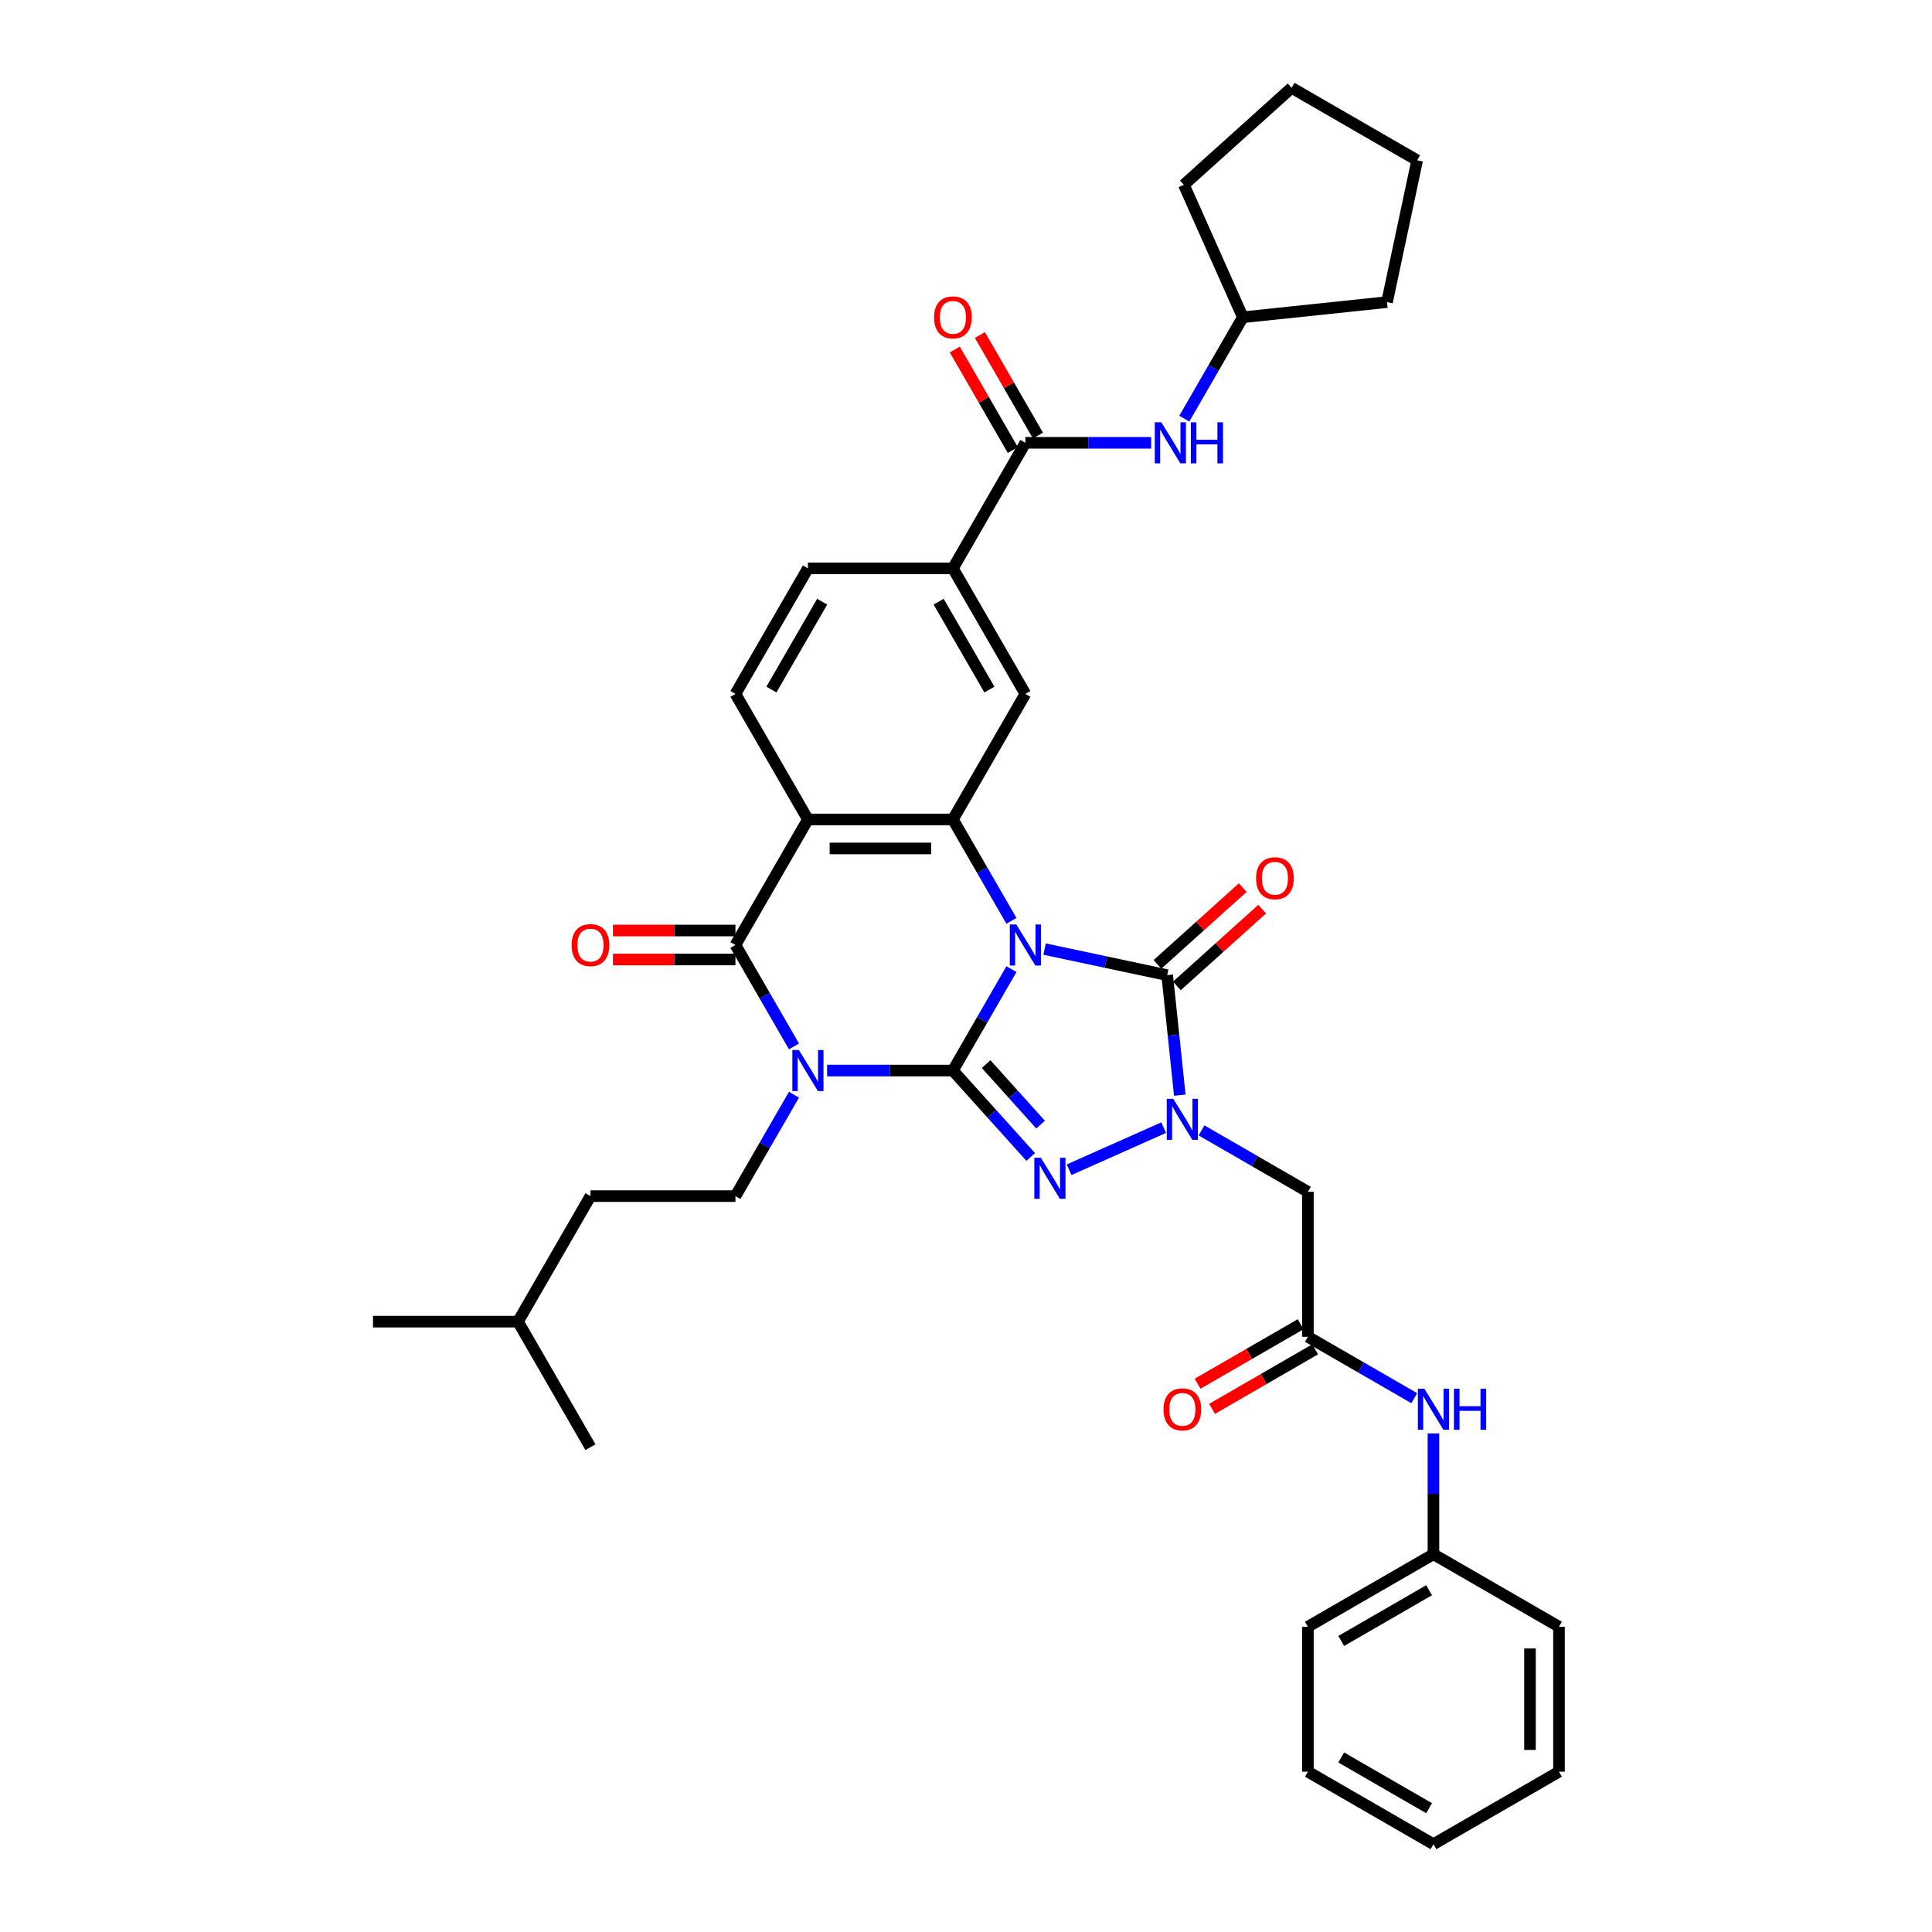 <?xml version='1.0' encoding='iso-8859-1'?>
<svg version='1.1' baseProfile='full'
              xmlns='http://www.w3.org/2000/svg'
                      xmlns:rdkit='http://www.rdkit.org/xml'
                      xmlns:xlink='http://www.w3.org/1999/xlink'
                  xml:space='preserve'
width='1000px' height='1000px' viewBox='0 0 1000 1000'>
<!-- END OF HEADER -->
<rect style='opacity:1.0;fill:#FFFFFF;stroke:none' width='1000' height='1000' x='0' y='0'> </rect>
<path class='bond-0' d='M 523.519,501.635 L 508.369,527.876' style='fill:none;fill-rule:evenodd;stroke:#0000FF;stroke-width:6px;stroke-linecap:butt;stroke-linejoin:miter;stroke-opacity:1' />
<path class='bond-0' d='M 508.369,527.876 L 493.218,554.117' style='fill:none;fill-rule:evenodd;stroke:#000000;stroke-width:6px;stroke-linecap:butt;stroke-linejoin:miter;stroke-opacity:1' />
<path class='bond-3' d='M 540.672,491.245 L 572.403,497.99' style='fill:none;fill-rule:evenodd;stroke:#0000FF;stroke-width:6px;stroke-linecap:butt;stroke-linejoin:miter;stroke-opacity:1' />
<path class='bond-3' d='M 572.403,497.99 L 604.134,504.735' style='fill:none;fill-rule:evenodd;stroke:#000000;stroke-width:6px;stroke-linecap:butt;stroke-linejoin:miter;stroke-opacity:1' />
<path class='bond-5' d='M 523.519,476.632 L 508.369,450.391' style='fill:none;fill-rule:evenodd;stroke:#0000FF;stroke-width:6px;stroke-linecap:butt;stroke-linejoin:miter;stroke-opacity:1' />
<path class='bond-5' d='M 508.369,450.391 L 493.218,424.15' style='fill:none;fill-rule:evenodd;stroke:#000000;stroke-width:6px;stroke-linecap:butt;stroke-linejoin:miter;stroke-opacity:1' />
<path class='bond-1' d='M 493.218,554.117 L 460.667,554.117' style='fill:none;fill-rule:evenodd;stroke:#000000;stroke-width:6px;stroke-linecap:butt;stroke-linejoin:miter;stroke-opacity:1' />
<path class='bond-1' d='M 460.667,554.117 L 428.116,554.117' style='fill:none;fill-rule:evenodd;stroke:#0000FF;stroke-width:6px;stroke-linecap:butt;stroke-linejoin:miter;stroke-opacity:1' />
<path class='bond-2' d='M 493.218,554.117 L 513.356,576.482' style='fill:none;fill-rule:evenodd;stroke:#000000;stroke-width:6px;stroke-linecap:butt;stroke-linejoin:miter;stroke-opacity:1' />
<path class='bond-2' d='M 513.356,576.482 L 533.493,598.847' style='fill:none;fill-rule:evenodd;stroke:#0000FF;stroke-width:6px;stroke-linecap:butt;stroke-linejoin:miter;stroke-opacity:1' />
<path class='bond-2' d='M 510.412,550.785 L 524.508,566.44' style='fill:none;fill-rule:evenodd;stroke:#000000;stroke-width:6px;stroke-linecap:butt;stroke-linejoin:miter;stroke-opacity:1' />
<path class='bond-2' d='M 524.508,566.44 L 538.605,582.096' style='fill:none;fill-rule:evenodd;stroke:#0000FF;stroke-width:6px;stroke-linecap:butt;stroke-linejoin:miter;stroke-opacity:1' />
<path class='bond-12' d='M 410.964,566.619 L 395.813,592.86' style='fill:none;fill-rule:evenodd;stroke:#0000FF;stroke-width:6px;stroke-linecap:butt;stroke-linejoin:miter;stroke-opacity:1' />
<path class='bond-12' d='M 395.813,592.86 L 380.663,619.101' style='fill:none;fill-rule:evenodd;stroke:#000000;stroke-width:6px;stroke-linecap:butt;stroke-linejoin:miter;stroke-opacity:1' />
<path class='bond-38' d='M 410.964,541.616 L 395.813,515.375' style='fill:none;fill-rule:evenodd;stroke:#0000FF;stroke-width:6px;stroke-linecap:butt;stroke-linejoin:miter;stroke-opacity:1' />
<path class='bond-38' d='M 395.813,515.375 L 380.663,489.133' style='fill:none;fill-rule:evenodd;stroke:#000000;stroke-width:6px;stroke-linecap:butt;stroke-linejoin:miter;stroke-opacity:1' />
<path class='bond-37' d='M 553.363,605.457 L 602.315,583.663' style='fill:none;fill-rule:evenodd;stroke:#0000FF;stroke-width:6px;stroke-linecap:butt;stroke-linejoin:miter;stroke-opacity:1' />
<path class='bond-4' d='M 604.134,504.735 L 607.399,535.797' style='fill:none;fill-rule:evenodd;stroke:#000000;stroke-width:6px;stroke-linecap:butt;stroke-linejoin:miter;stroke-opacity:1' />
<path class='bond-4' d='M 607.399,535.797 L 610.664,566.859' style='fill:none;fill-rule:evenodd;stroke:#0000FF;stroke-width:6px;stroke-linecap:butt;stroke-linejoin:miter;stroke-opacity:1' />
<path class='bond-16' d='M 609.155,510.311 L 631.221,490.442' style='fill:none;fill-rule:evenodd;stroke:#000000;stroke-width:6px;stroke-linecap:butt;stroke-linejoin:miter;stroke-opacity:1' />
<path class='bond-16' d='M 631.221,490.442 L 653.288,470.574' style='fill:none;fill-rule:evenodd;stroke:#FF0000;stroke-width:6px;stroke-linecap:butt;stroke-linejoin:miter;stroke-opacity:1' />
<path class='bond-16' d='M 599.113,499.158 L 621.18,479.29' style='fill:none;fill-rule:evenodd;stroke:#000000;stroke-width:6px;stroke-linecap:butt;stroke-linejoin:miter;stroke-opacity:1' />
<path class='bond-16' d='M 621.18,479.29 L 643.246,459.421' style='fill:none;fill-rule:evenodd;stroke:#FF0000;stroke-width:6px;stroke-linecap:butt;stroke-linejoin:miter;stroke-opacity:1' />
<path class='bond-8' d='M 621.913,585.096 L 649.437,600.988' style='fill:none;fill-rule:evenodd;stroke:#0000FF;stroke-width:6px;stroke-linecap:butt;stroke-linejoin:miter;stroke-opacity:1' />
<path class='bond-8' d='M 649.437,600.988 L 676.962,616.879' style='fill:none;fill-rule:evenodd;stroke:#000000;stroke-width:6px;stroke-linecap:butt;stroke-linejoin:miter;stroke-opacity:1' />
<path class='bond-7' d='M 493.218,424.15 L 418.181,424.15' style='fill:none;fill-rule:evenodd;stroke:#000000;stroke-width:6px;stroke-linecap:butt;stroke-linejoin:miter;stroke-opacity:1' />
<path class='bond-7' d='M 481.963,439.157 L 429.437,439.157' style='fill:none;fill-rule:evenodd;stroke:#000000;stroke-width:6px;stroke-linecap:butt;stroke-linejoin:miter;stroke-opacity:1' />
<path class='bond-10' d='M 493.218,424.15 L 530.737,359.166' style='fill:none;fill-rule:evenodd;stroke:#000000;stroke-width:6px;stroke-linecap:butt;stroke-linejoin:miter;stroke-opacity:1' />
<path class='bond-6' d='M 380.663,489.133 L 418.181,424.15' style='fill:none;fill-rule:evenodd;stroke:#000000;stroke-width:6px;stroke-linecap:butt;stroke-linejoin:miter;stroke-opacity:1' />
<path class='bond-17' d='M 380.663,481.63 L 348.96,481.63' style='fill:none;fill-rule:evenodd;stroke:#000000;stroke-width:6px;stroke-linecap:butt;stroke-linejoin:miter;stroke-opacity:1' />
<path class='bond-17' d='M 348.96,481.63 L 317.257,481.63' style='fill:none;fill-rule:evenodd;stroke:#FF0000;stroke-width:6px;stroke-linecap:butt;stroke-linejoin:miter;stroke-opacity:1' />
<path class='bond-17' d='M 380.663,496.637 L 348.96,496.637' style='fill:none;fill-rule:evenodd;stroke:#000000;stroke-width:6px;stroke-linecap:butt;stroke-linejoin:miter;stroke-opacity:1' />
<path class='bond-17' d='M 348.96,496.637 L 317.257,496.637' style='fill:none;fill-rule:evenodd;stroke:#FF0000;stroke-width:6px;stroke-linecap:butt;stroke-linejoin:miter;stroke-opacity:1' />
<path class='bond-14' d='M 418.181,424.15 L 380.663,359.166' style='fill:none;fill-rule:evenodd;stroke:#000000;stroke-width:6px;stroke-linecap:butt;stroke-linejoin:miter;stroke-opacity:1' />
<path class='bond-11' d='M 676.962,616.879 L 676.962,691.916' style='fill:none;fill-rule:evenodd;stroke:#000000;stroke-width:6px;stroke-linecap:butt;stroke-linejoin:miter;stroke-opacity:1' />
<path class='bond-9' d='M 530.737,229.198 L 493.218,294.182' style='fill:none;fill-rule:evenodd;stroke:#000000;stroke-width:6px;stroke-linecap:butt;stroke-linejoin:miter;stroke-opacity:1' />
<path class='bond-15' d='M 530.737,229.198 L 563.288,229.198' style='fill:none;fill-rule:evenodd;stroke:#000000;stroke-width:6px;stroke-linecap:butt;stroke-linejoin:miter;stroke-opacity:1' />
<path class='bond-15' d='M 563.288,229.198 L 595.839,229.198' style='fill:none;fill-rule:evenodd;stroke:#0000FF;stroke-width:6px;stroke-linecap:butt;stroke-linejoin:miter;stroke-opacity:1' />
<path class='bond-20' d='M 537.235,225.446 L 522.215,199.43' style='fill:none;fill-rule:evenodd;stroke:#000000;stroke-width:6px;stroke-linecap:butt;stroke-linejoin:miter;stroke-opacity:1' />
<path class='bond-20' d='M 522.215,199.43 L 507.194,173.413' style='fill:none;fill-rule:evenodd;stroke:#FF0000;stroke-width:6px;stroke-linecap:butt;stroke-linejoin:miter;stroke-opacity:1' />
<path class='bond-20' d='M 524.239,232.95 L 509.218,206.933' style='fill:none;fill-rule:evenodd;stroke:#000000;stroke-width:6px;stroke-linecap:butt;stroke-linejoin:miter;stroke-opacity:1' />
<path class='bond-20' d='M 509.218,206.933 L 494.198,180.917' style='fill:none;fill-rule:evenodd;stroke:#FF0000;stroke-width:6px;stroke-linecap:butt;stroke-linejoin:miter;stroke-opacity:1' />
<path class='bond-13' d='M 530.737,359.166 L 493.218,294.182' style='fill:none;fill-rule:evenodd;stroke:#000000;stroke-width:6px;stroke-linecap:butt;stroke-linejoin:miter;stroke-opacity:1' />
<path class='bond-13' d='M 512.112,356.922 L 485.849,311.433' style='fill:none;fill-rule:evenodd;stroke:#000000;stroke-width:6px;stroke-linecap:butt;stroke-linejoin:miter;stroke-opacity:1' />
<path class='bond-18' d='M 676.962,691.916 L 704.486,707.807' style='fill:none;fill-rule:evenodd;stroke:#000000;stroke-width:6px;stroke-linecap:butt;stroke-linejoin:miter;stroke-opacity:1' />
<path class='bond-18' d='M 704.486,707.807 L 732.011,723.699' style='fill:none;fill-rule:evenodd;stroke:#0000FF;stroke-width:6px;stroke-linecap:butt;stroke-linejoin:miter;stroke-opacity:1' />
<path class='bond-21' d='M 673.21,685.418 L 646.533,700.819' style='fill:none;fill-rule:evenodd;stroke:#000000;stroke-width:6px;stroke-linecap:butt;stroke-linejoin:miter;stroke-opacity:1' />
<path class='bond-21' d='M 646.533,700.819 L 619.857,716.221' style='fill:none;fill-rule:evenodd;stroke:#FF0000;stroke-width:6px;stroke-linecap:butt;stroke-linejoin:miter;stroke-opacity:1' />
<path class='bond-21' d='M 680.713,698.414 L 654.037,713.816' style='fill:none;fill-rule:evenodd;stroke:#000000;stroke-width:6px;stroke-linecap:butt;stroke-linejoin:miter;stroke-opacity:1' />
<path class='bond-21' d='M 654.037,713.816 L 627.36,729.218' style='fill:none;fill-rule:evenodd;stroke:#FF0000;stroke-width:6px;stroke-linecap:butt;stroke-linejoin:miter;stroke-opacity:1' />
<path class='bond-22' d='M 380.663,619.101 L 305.626,619.101' style='fill:none;fill-rule:evenodd;stroke:#000000;stroke-width:6px;stroke-linecap:butt;stroke-linejoin:miter;stroke-opacity:1' />
<path class='bond-19' d='M 493.218,294.182 L 418.181,294.182' style='fill:none;fill-rule:evenodd;stroke:#000000;stroke-width:6px;stroke-linecap:butt;stroke-linejoin:miter;stroke-opacity:1' />
<path class='bond-39' d='M 380.663,359.166 L 418.181,294.182' style='fill:none;fill-rule:evenodd;stroke:#000000;stroke-width:6px;stroke-linecap:butt;stroke-linejoin:miter;stroke-opacity:1' />
<path class='bond-39' d='M 399.288,356.922 L 425.55,311.433' style='fill:none;fill-rule:evenodd;stroke:#000000;stroke-width:6px;stroke-linecap:butt;stroke-linejoin:miter;stroke-opacity:1' />
<path class='bond-24' d='M 612.991,216.697 L 628.142,190.455' style='fill:none;fill-rule:evenodd;stroke:#0000FF;stroke-width:6px;stroke-linecap:butt;stroke-linejoin:miter;stroke-opacity:1' />
<path class='bond-24' d='M 628.142,190.455 L 643.292,164.214' style='fill:none;fill-rule:evenodd;stroke:#000000;stroke-width:6px;stroke-linecap:butt;stroke-linejoin:miter;stroke-opacity:1' />
<path class='bond-23' d='M 741.946,741.936 L 741.946,773.204' style='fill:none;fill-rule:evenodd;stroke:#0000FF;stroke-width:6px;stroke-linecap:butt;stroke-linejoin:miter;stroke-opacity:1' />
<path class='bond-23' d='M 741.946,773.204 L 741.946,804.471' style='fill:none;fill-rule:evenodd;stroke:#000000;stroke-width:6px;stroke-linecap:butt;stroke-linejoin:miter;stroke-opacity:1' />
<path class='bond-25' d='M 305.626,619.101 L 268.107,684.085' style='fill:none;fill-rule:evenodd;stroke:#000000;stroke-width:6px;stroke-linecap:butt;stroke-linejoin:miter;stroke-opacity:1' />
<path class='bond-26' d='M 741.946,804.471 L 676.962,841.99' style='fill:none;fill-rule:evenodd;stroke:#000000;stroke-width:6px;stroke-linecap:butt;stroke-linejoin:miter;stroke-opacity:1' />
<path class='bond-26' d='M 739.702,823.096 L 694.213,849.359' style='fill:none;fill-rule:evenodd;stroke:#000000;stroke-width:6px;stroke-linecap:butt;stroke-linejoin:miter;stroke-opacity:1' />
<path class='bond-27' d='M 741.946,804.471 L 806.93,841.99' style='fill:none;fill-rule:evenodd;stroke:#000000;stroke-width:6px;stroke-linecap:butt;stroke-linejoin:miter;stroke-opacity:1' />
<path class='bond-28' d='M 643.292,164.214 L 612.772,95.664' style='fill:none;fill-rule:evenodd;stroke:#000000;stroke-width:6px;stroke-linecap:butt;stroke-linejoin:miter;stroke-opacity:1' />
<path class='bond-29' d='M 643.292,164.214 L 717.918,156.37' style='fill:none;fill-rule:evenodd;stroke:#000000;stroke-width:6px;stroke-linecap:butt;stroke-linejoin:miter;stroke-opacity:1' />
<path class='bond-30' d='M 268.107,684.085 L 193.07,684.085' style='fill:none;fill-rule:evenodd;stroke:#000000;stroke-width:6px;stroke-linecap:butt;stroke-linejoin:miter;stroke-opacity:1' />
<path class='bond-31' d='M 268.107,684.085 L 305.626,749.069' style='fill:none;fill-rule:evenodd;stroke:#000000;stroke-width:6px;stroke-linecap:butt;stroke-linejoin:miter;stroke-opacity:1' />
<path class='bond-33' d='M 676.962,841.99 L 676.962,917.027' style='fill:none;fill-rule:evenodd;stroke:#000000;stroke-width:6px;stroke-linecap:butt;stroke-linejoin:miter;stroke-opacity:1' />
<path class='bond-32' d='M 806.93,841.99 L 806.93,917.027' style='fill:none;fill-rule:evenodd;stroke:#000000;stroke-width:6px;stroke-linecap:butt;stroke-linejoin:miter;stroke-opacity:1' />
<path class='bond-32' d='M 791.922,853.246 L 791.922,905.771' style='fill:none;fill-rule:evenodd;stroke:#000000;stroke-width:6px;stroke-linecap:butt;stroke-linejoin:miter;stroke-opacity:1' />
<path class='bond-34' d='M 612.772,95.664 L 668.535,45.455' style='fill:none;fill-rule:evenodd;stroke:#000000;stroke-width:6px;stroke-linecap:butt;stroke-linejoin:miter;stroke-opacity:1' />
<path class='bond-35' d='M 717.918,156.37 L 733.519,82.973' style='fill:none;fill-rule:evenodd;stroke:#000000;stroke-width:6px;stroke-linecap:butt;stroke-linejoin:miter;stroke-opacity:1' />
<path class='bond-36' d='M 806.93,917.027 L 741.946,954.545' style='fill:none;fill-rule:evenodd;stroke:#000000;stroke-width:6px;stroke-linecap:butt;stroke-linejoin:miter;stroke-opacity:1' />
<path class='bond-41' d='M 676.962,917.027 L 741.946,954.545' style='fill:none;fill-rule:evenodd;stroke:#000000;stroke-width:6px;stroke-linecap:butt;stroke-linejoin:miter;stroke-opacity:1' />
<path class='bond-41' d='M 694.213,909.658 L 739.702,935.921' style='fill:none;fill-rule:evenodd;stroke:#000000;stroke-width:6px;stroke-linecap:butt;stroke-linejoin:miter;stroke-opacity:1' />
<path class='bond-40' d='M 668.535,45.455 L 733.519,82.973' style='fill:none;fill-rule:evenodd;stroke:#000000;stroke-width:6px;stroke-linecap:butt;stroke-linejoin:miter;stroke-opacity:1' />
<path  class='atom-0' d='M 526.04 478.508
L 533.003 489.764
Q 533.693 490.874, 534.804 492.885
Q 535.914 494.896, 535.975 495.016
L 535.975 478.508
L 538.796 478.508
L 538.796 499.759
L 535.884 499.759
L 528.411 487.453
Q 527.54 486.012, 526.61 484.361
Q 525.709 482.71, 525.439 482.2
L 525.439 499.759
L 522.678 499.759
L 522.678 478.508
L 526.04 478.508
' fill='#0000FF'/>
<path  class='atom-2' d='M 413.484 543.492
L 420.448 554.748
Q 421.138 555.858, 422.248 557.869
Q 423.359 559.88, 423.419 560
L 423.419 543.492
L 426.24 543.492
L 426.24 564.743
L 423.329 564.743
L 415.855 552.437
Q 414.985 550.996, 414.054 549.345
Q 413.154 547.694, 412.884 547.184
L 412.884 564.743
L 410.122 564.743
L 410.122 543.492
L 413.484 543.492
' fill='#0000FF'/>
<path  class='atom-3' d='M 538.731 599.256
L 545.694 610.511
Q 546.384 611.622, 547.495 613.633
Q 548.606 615.644, 548.666 615.764
L 548.666 599.256
L 551.487 599.256
L 551.487 620.506
L 548.576 620.506
L 541.102 608.2
Q 540.231 606.759, 539.301 605.108
Q 538.401 603.458, 538.13 602.947
L 538.13 620.506
L 535.369 620.506
L 535.369 599.256
L 538.731 599.256
' fill='#0000FF'/>
<path  class='atom-5' d='M 607.28 568.735
L 614.244 579.991
Q 614.934 581.101, 616.045 583.112
Q 617.155 585.123, 617.215 585.243
L 617.215 568.735
L 620.037 568.735
L 620.037 589.986
L 617.125 589.986
L 609.652 577.68
Q 608.781 576.239, 607.851 574.588
Q 606.95 572.937, 606.68 572.427
L 606.68 589.986
L 603.919 589.986
L 603.919 568.735
L 607.28 568.735
' fill='#0000FF'/>
<path  class='atom-16' d='M 601.077 218.572
L 608.04 229.828
Q 608.73 230.939, 609.841 232.95
Q 610.951 234.961, 611.012 235.081
L 611.012 218.572
L 613.833 218.572
L 613.833 239.823
L 610.921 239.823
L 603.448 227.517
Q 602.577 226.076, 601.647 224.425
Q 600.746 222.775, 600.476 222.264
L 600.476 239.823
L 597.715 239.823
L 597.715 218.572
L 601.077 218.572
' fill='#0000FF'/>
<path  class='atom-16' d='M 616.384 218.572
L 619.266 218.572
L 619.266 227.607
L 630.131 227.607
L 630.131 218.572
L 633.012 218.572
L 633.012 239.823
L 630.131 239.823
L 630.131 230.008
L 619.266 230.008
L 619.266 239.823
L 616.384 239.823
L 616.384 218.572
' fill='#0000FF'/>
<path  class='atom-17' d='M 650.143 454.585
Q 650.143 449.483, 652.664 446.631
Q 655.185 443.78, 659.898 443.78
Q 664.61 443.78, 667.131 446.631
Q 669.652 449.483, 669.652 454.585
Q 669.652 459.748, 667.101 462.689
Q 664.55 465.6, 659.898 465.6
Q 655.215 465.6, 652.664 462.689
Q 650.143 459.778, 650.143 454.585
M 659.898 463.199
Q 663.139 463.199, 664.88 461.038
Q 666.651 458.847, 666.651 454.585
Q 666.651 450.413, 664.88 448.312
Q 663.139 446.181, 659.898 446.181
Q 656.656 446.181, 654.885 448.282
Q 653.144 450.383, 653.144 454.585
Q 653.144 458.877, 654.885 461.038
Q 656.656 463.199, 659.898 463.199
' fill='#FF0000'/>
<path  class='atom-18' d='M 295.871 489.194
Q 295.871 484.091, 298.392 481.24
Q 300.914 478.388, 305.626 478.388
Q 310.338 478.388, 312.86 481.24
Q 315.381 484.091, 315.381 489.194
Q 315.381 494.356, 312.83 497.298
Q 310.278 500.209, 305.626 500.209
Q 300.944 500.209, 298.392 497.298
Q 295.871 494.386, 295.871 489.194
M 305.626 497.808
Q 308.868 497.808, 310.608 495.647
Q 312.379 493.456, 312.379 489.194
Q 312.379 485.021, 310.608 482.92
Q 308.868 480.789, 305.626 480.789
Q 302.384 480.789, 300.613 482.89
Q 298.873 484.991, 298.873 489.194
Q 298.873 493.486, 300.613 495.647
Q 302.384 497.808, 305.626 497.808
' fill='#FF0000'/>
<path  class='atom-19' d='M 737.248 718.809
L 744.212 730.065
Q 744.902 731.175, 746.013 733.186
Q 747.123 735.197, 747.183 735.317
L 747.183 718.809
L 750.005 718.809
L 750.005 740.06
L 747.093 740.06
L 739.619 727.754
Q 738.749 726.313, 737.819 724.662
Q 736.918 723.011, 736.648 722.501
L 736.648 740.06
L 733.887 740.06
L 733.887 718.809
L 737.248 718.809
' fill='#0000FF'/>
<path  class='atom-19' d='M 752.556 718.809
L 755.437 718.809
L 755.437 727.844
L 766.303 727.844
L 766.303 718.809
L 769.184 718.809
L 769.184 740.06
L 766.303 740.06
L 766.303 730.245
L 755.437 730.245
L 755.437 740.06
L 752.556 740.06
L 752.556 718.809
' fill='#0000FF'/>
<path  class='atom-21' d='M 483.464 164.274
Q 483.464 159.171, 485.985 156.32
Q 488.506 153.468, 493.218 153.468
Q 497.931 153.468, 500.452 156.32
Q 502.973 159.171, 502.973 164.274
Q 502.973 169.436, 500.422 172.378
Q 497.871 175.289, 493.218 175.289
Q 488.536 175.289, 485.985 172.378
Q 483.464 169.466, 483.464 164.274
M 493.218 172.888
Q 496.46 172.888, 498.201 170.727
Q 499.972 168.536, 499.972 164.274
Q 499.972 160.102, 498.201 158.001
Q 496.46 155.87, 493.218 155.87
Q 489.977 155.87, 488.206 157.971
Q 486.465 160.072, 486.465 164.274
Q 486.465 168.566, 488.206 170.727
Q 489.977 172.888, 493.218 172.888
' fill='#FF0000'/>
<path  class='atom-22' d='M 602.223 729.495
Q 602.223 724.392, 604.744 721.541
Q 607.265 718.689, 611.978 718.689
Q 616.69 718.689, 619.211 721.541
Q 621.733 724.392, 621.733 729.495
Q 621.733 734.657, 619.181 737.599
Q 616.63 740.51, 611.978 740.51
Q 607.295 740.51, 604.744 737.599
Q 602.223 734.687, 602.223 729.495
M 611.978 738.109
Q 615.219 738.109, 616.96 735.948
Q 618.731 733.757, 618.731 729.495
Q 618.731 725.322, 616.96 723.221
Q 615.219 721.09, 611.978 721.09
Q 608.736 721.09, 606.965 723.191
Q 605.224 725.292, 605.224 729.495
Q 605.224 733.787, 606.965 735.948
Q 608.736 738.109, 611.978 738.109
' fill='#FF0000'/>
</svg>
